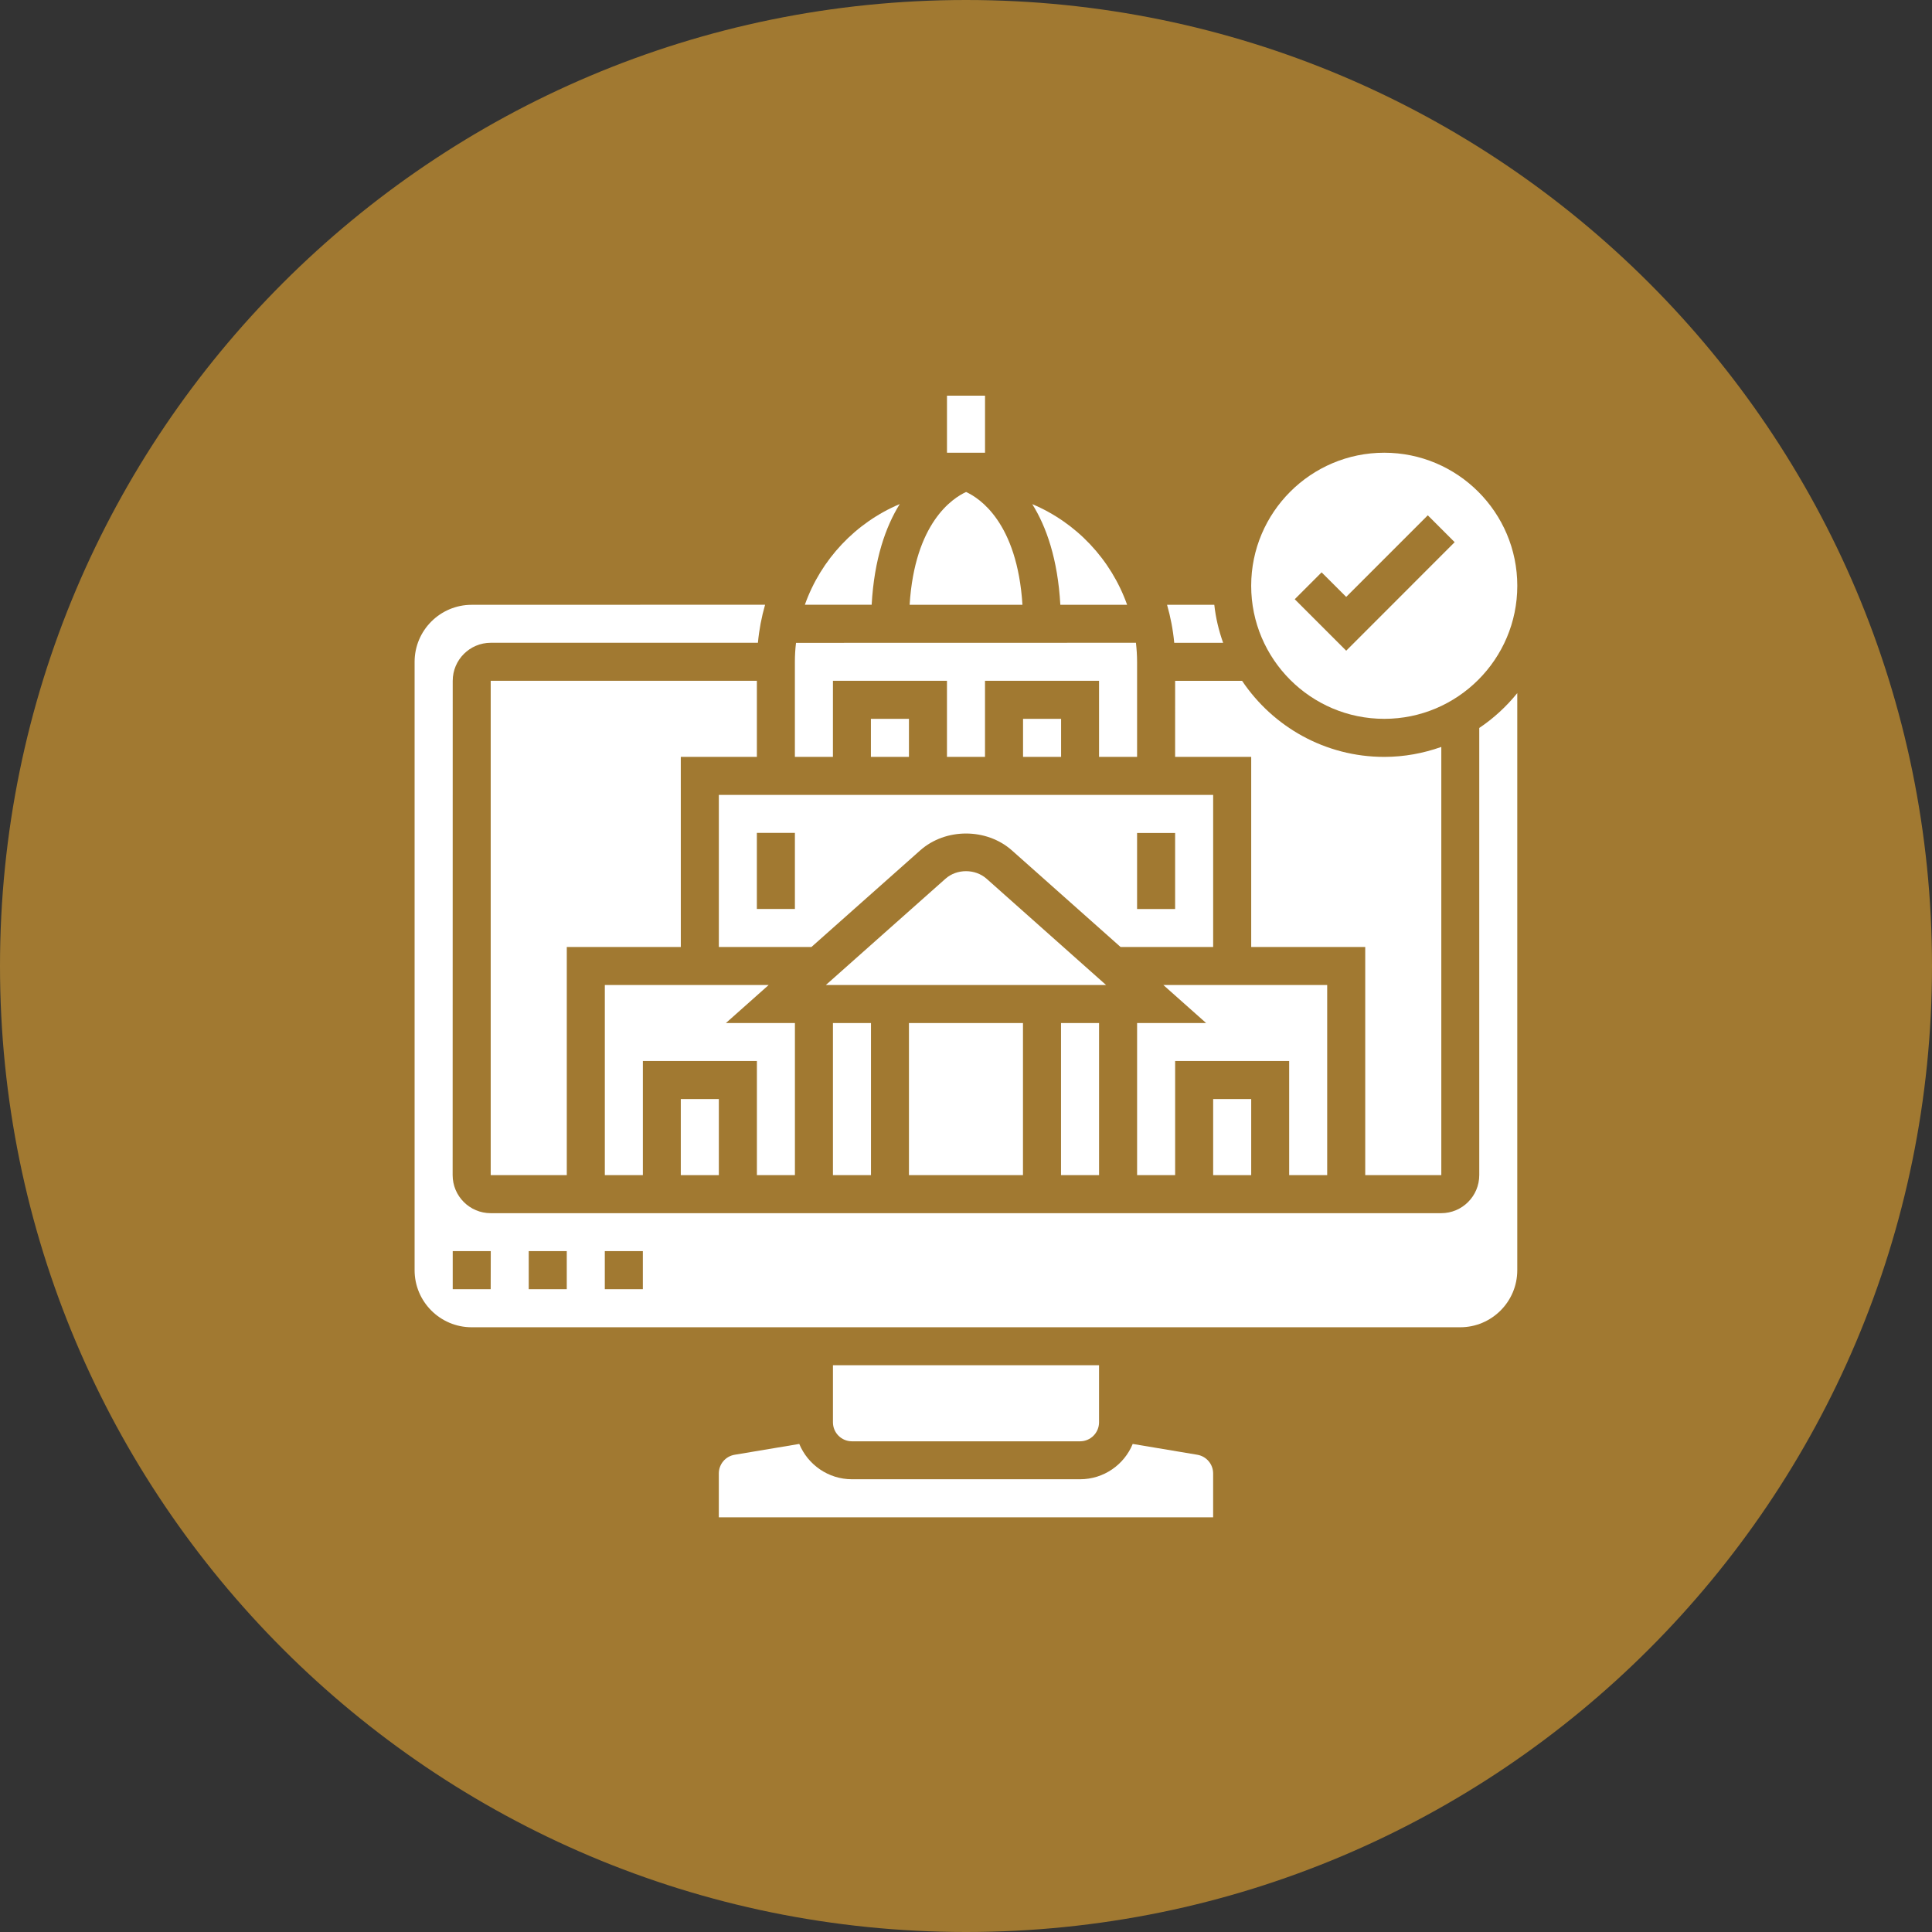 <?xml version="1.0" encoding="UTF-8"?>
<svg width="100pt" height="100pt" version="1.1" viewBox="0 0 100 100" xmlns="http://www.w3.org/2000/svg">
 <rect x="0" y="0" width="100" height="100" fill="#333333" stroke="none"/>
 <g>
  <path d="m100 50c0 27.613-22.387 50-50 50s-50-22.387-50-50 22.387-50 50-50 50 22.387 50 50" fill="#a17931"/>
  <path d="m49.016 20.48h1.969v2.953h-1.969z" fill="#fff"/>
  <path d="m43.113 52.953h1.969v7.871h-1.969z" fill="#fff"/>
  <path d="m47.047 52.953h5.902v7.871h-5.902z" fill="#fff"/>
  <path d="m35.238 39.176h3.938v-3.938h-13.777v25.586h3.938v-11.809h5.902z" fill="#fff"/>
  <path d="m62.793 49.016v-7.871h-25.586v7.871h4.793l5.629-5c1.309-1.164 3.434-1.164 4.746 0l5.625 5zm-3.938-5.902h1.969v3.938h-1.969zm-17.711 3.934h-1.969v-3.938h1.969z" fill="#fff"/>
  <path d="m41.145 60.824v-7.871h-3.574l2.215-1.969h-8.48v9.84h1.969v-5.906h5.902v5.906z" fill="#fff"/>
  <path d="m35.238 56.887h1.969v3.938h-1.969z" fill="#fff"/>
  <path d="m71.648 37.207c3.797 0 6.887-3.09 6.887-6.887 0-3.797-3.09-6.887-6.887-6.887-3.797 0-6.887 3.09-6.887 6.887 0 3.797 3.09 6.887 6.887 6.887zm-3.242-7.582 1.273 1.27 4.223-4.223 1.391 1.391-5.613 5.617-2.664-2.664z" fill="#fff"/>
  <path d="m51.066 45.484c-0.59-0.523-1.543-0.523-2.129 0l-6.191 5.5h14.504z" fill="#fff"/>
  <path d="m60.824 39.176h3.938v9.84h5.902v11.809h3.938v-22.164c-0.926 0.328-1.918 0.516-2.953 0.516-3.062 0-5.769-1.566-7.359-3.938h-3.465z" fill="#fff"/>
  <path d="m45.078 37.207h1.969v1.969h-1.969z" fill="#fff"/>
  <path d="m62.793 56.887h1.969v3.938h-1.969z" fill="#fff"/>
  <path d="m68.695 60.824v-9.84h-8.48l2.215 1.969h-3.574v7.871h1.969v-5.906h5.902v5.906z" fill="#fff"/>
  <path d="m54.918 52.953h1.969v7.871h-1.969z" fill="#fff"/>
  <path d="m43.113 35.238h5.902v3.938h1.969v-3.938h5.902v3.938h1.969v-4.922c0-0.332-0.023-0.66-0.059-0.984l-17.594 0.004c-0.039 0.32-0.059 0.648-0.059 0.98v4.922h1.969z" fill="#fff"/>
  <path d="m61.969 75.297-3.34-0.559c-0.441 1.074-1.496 1.828-2.727 1.828h-11.805c-1.23 0-2.285-0.758-2.727-1.828l-3.34 0.559c-0.477 0.078-0.824 0.488-0.824 0.969v2.269h25.586v-2.269c0-0.48-0.348-0.891-0.824-0.969z" fill="#fff"/>
  <path d="m46.57 26.09c-2.285 0.965-4.078 2.863-4.91 5.211h3.457c0.133-2.367 0.727-4.043 1.453-5.211z" fill="#fff"/>
  <path d="m55.902 74.602c0.543 0 0.984-0.441 0.984-0.984v-2.953h-13.773v2.953c0 0.543 0.441 0.984 0.984 0.984z" fill="#fff"/>
  <path d="m76.566 37.68v23.145c0 1.086-0.883 1.969-1.969 1.969h-49.199c-1.086 0-1.969-0.883-1.969-1.969l0.004-25.586c0-1.086 0.883-1.969 1.969-1.969h13.828c0.062-0.676 0.188-1.332 0.371-1.969l-15.188 0.004c-1.629 0-2.953 1.324-2.953 2.953v31.488c0 1.629 1.324 2.953 2.953 2.953h51.168c1.629 0 2.953-1.324 2.953-2.953v-29.871c-0.562 0.695-1.223 1.305-1.969 1.805zm-51.168 29.047h-1.965v-1.969h1.969zm3.938 0h-1.969v-1.969h1.969zm3.938 0h-1.969v-1.969h1.969z" fill="#fff"/>
  <path d="m50.004 25.465c-0.699 0.32-2.656 1.594-2.922 5.84h5.84c-0.27-4.266-2.231-5.527-2.918-5.84z" fill="#fff"/>
  <path d="m52.953 37.207h1.969v1.969h-1.969z" fill="#fff"/>
  <path d="m63.309 33.273c-0.223-0.629-0.383-1.285-0.457-1.969h-2.445c0.18 0.633 0.309 1.293 0.371 1.969z" fill="#fff"/>
  <path d="m58.34 31.305c-0.836-2.352-2.625-4.25-4.91-5.211 0.73 1.168 1.32 2.844 1.453 5.211z" fill="#fff"/>
 </g>
</svg>
